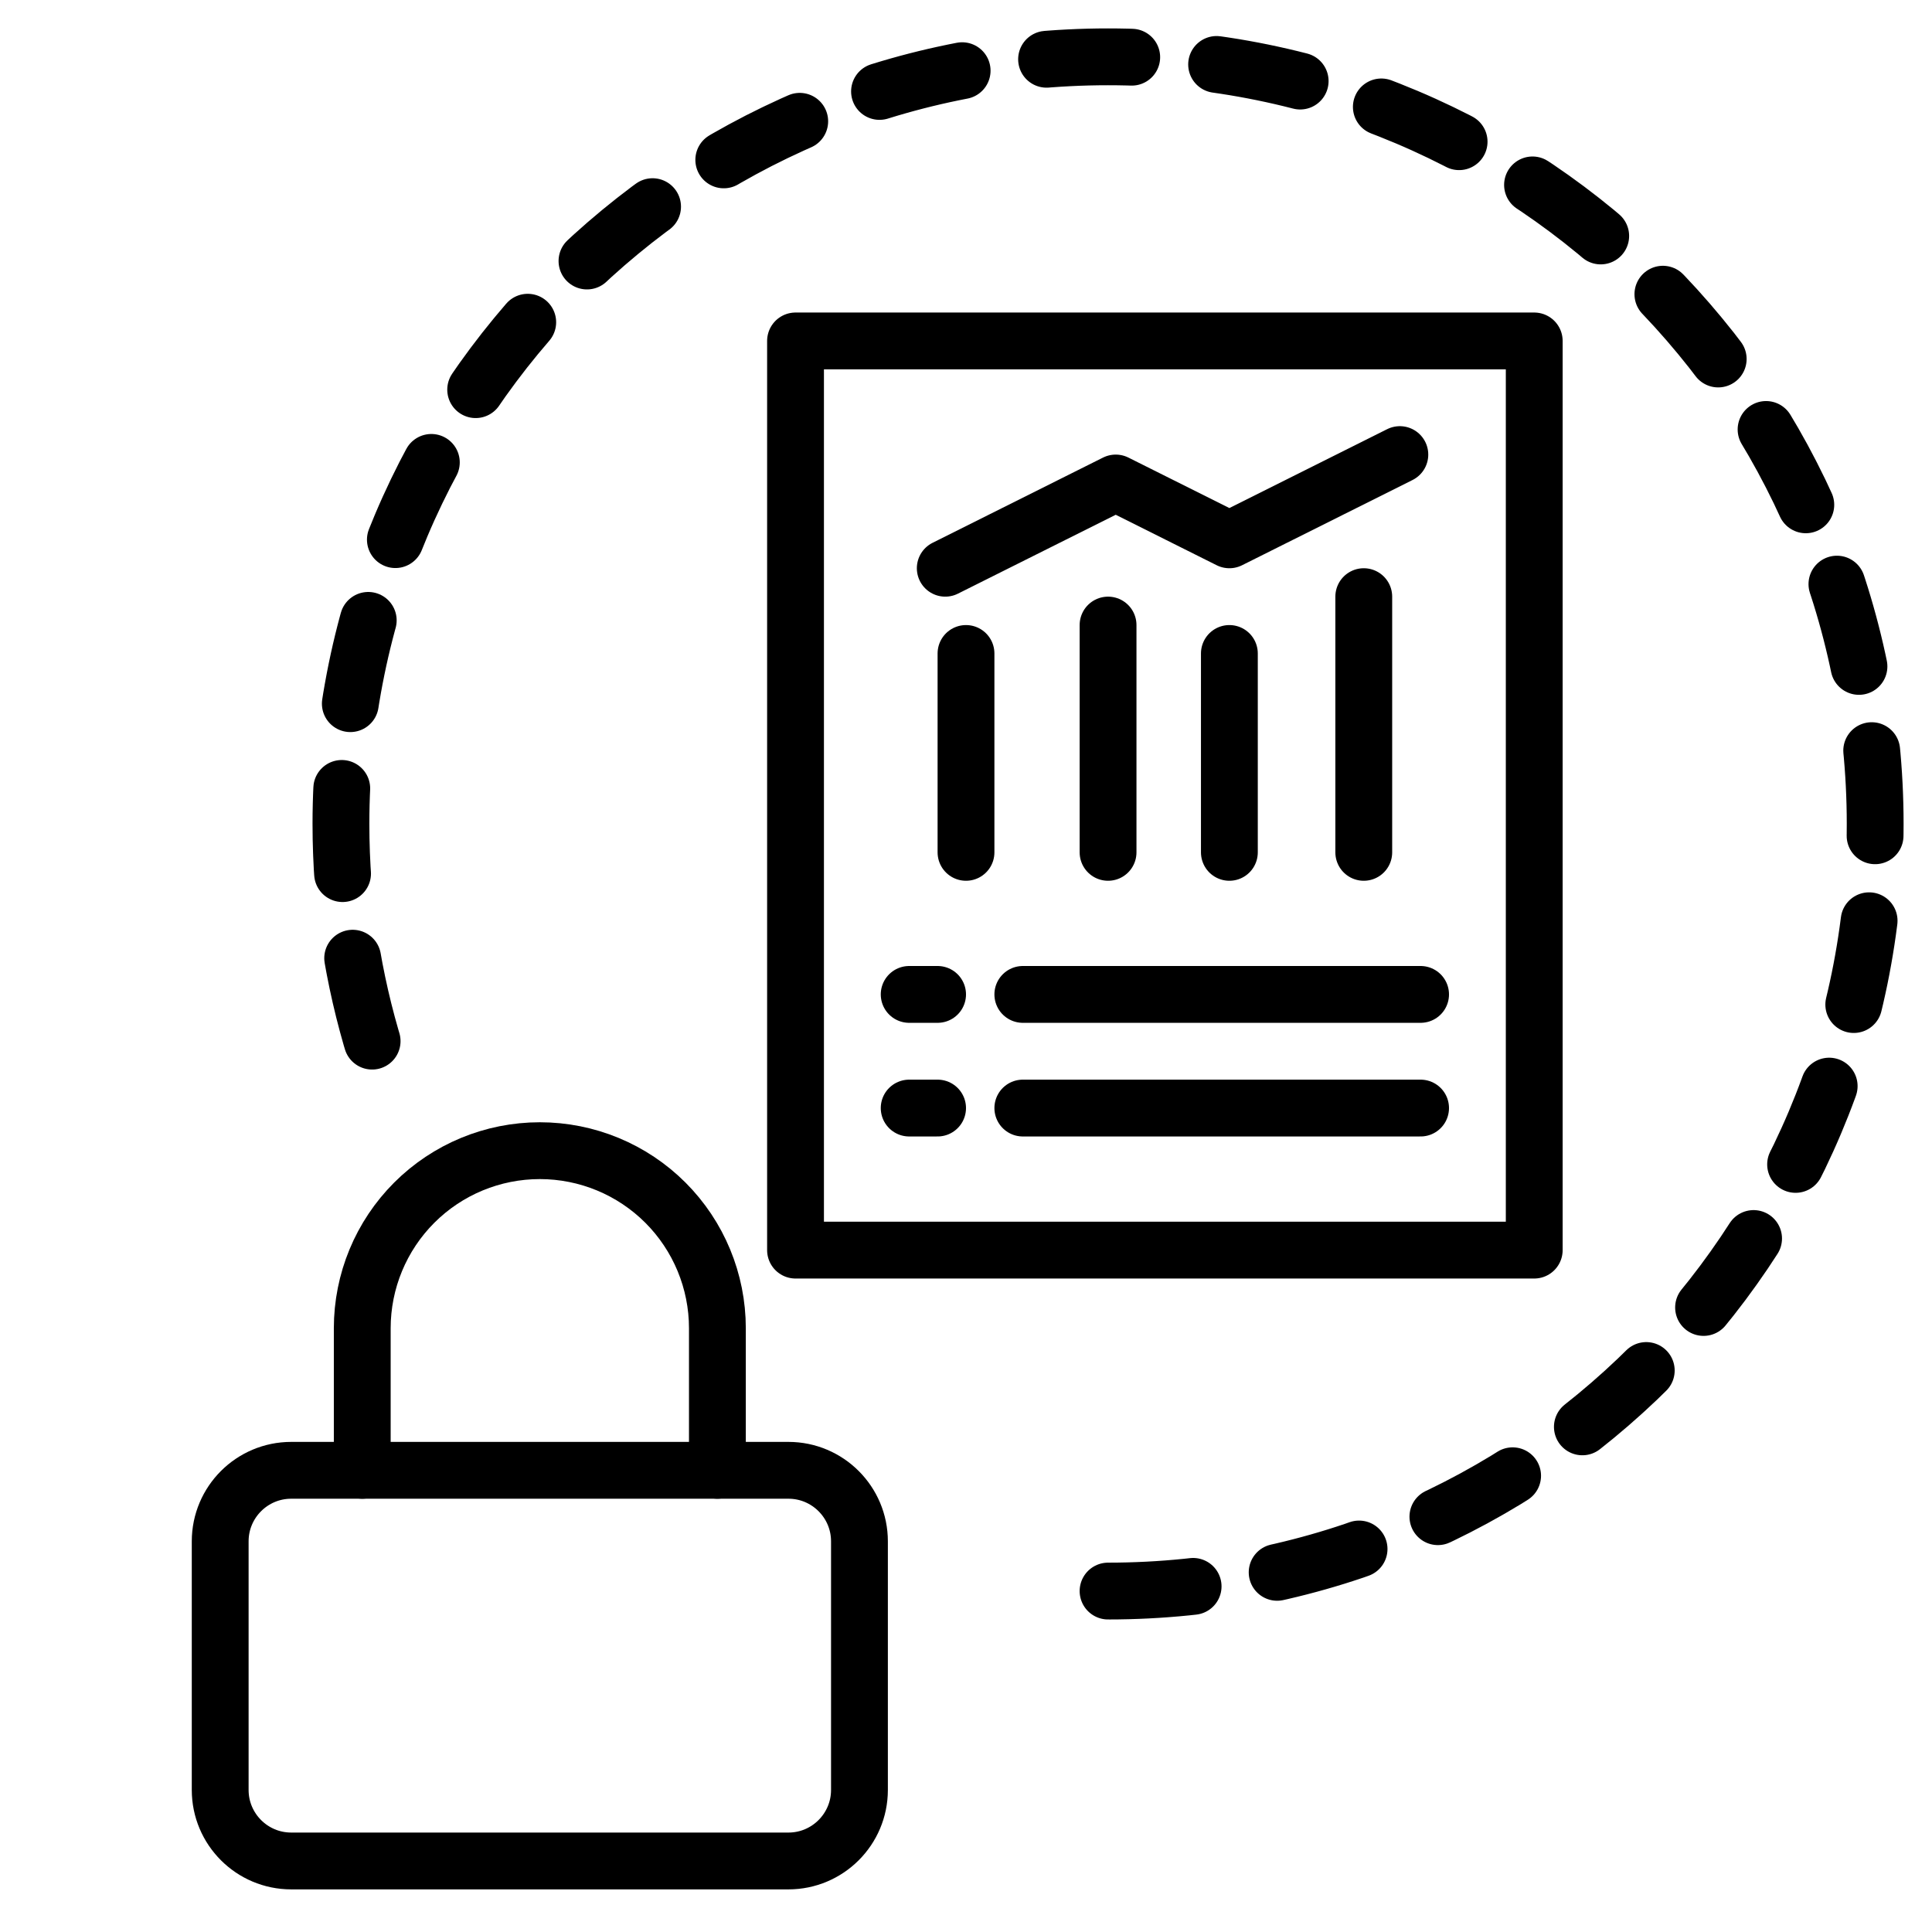 <svg width="34" height="34" viewBox="0 0 34 34" fill="none" xmlns="http://www.w3.org/2000/svg">
<path d="M17 11.5V15M19.5 11V15M21.635 11.5V15M24 15V10.5M24.635 8L21.635 9.5L19.635 8.5L16.635 10" stroke="black" stroke-linecap="round" stroke-linejoin="round"/>
<path d="M18 17.5H25M18 19.5H25M16 17.5H16.5M16 19.5H16.5" stroke="black" stroke-linecap="round" stroke-linejoin="round"/>
<path d="M13.875 25.875H5.125C4.435 25.875 3.875 26.435 3.875 27.125V31.5C3.875 32.19 4.435 32.75 5.125 32.75H13.875C14.565 32.75 15.125 32.19 15.125 31.5V27.125C15.125 26.435 14.565 25.875 13.875 25.875Z" stroke="black" stroke-linecap="round" stroke-linejoin="round"/>
<path d="M6.375 25.875V23.375C6.375 22.546 6.704 21.751 7.29 21.165C7.876 20.579 8.671 20.25 9.5 20.25C10.329 20.25 11.124 20.579 11.71 21.165C12.296 21.751 12.625 22.546 12.625 23.375V25.875" stroke="black" stroke-linecap="round" stroke-linejoin="round"/>
<rect x="14" y="6" width="13" height="16" stroke="black" stroke-linecap="round" stroke-linejoin="round"/>
<path d="M19.5 28C26.956 28 33 21.956 33 14.5C33 7.044 26.956 1 19.5 1C12.044 1 6 7.044 6 14.5C6 15.893 6.211 17.236 6.602 18.5" stroke="black" stroke-linecap="round" stroke-linejoin="round" stroke-dasharray="1.5 1.5"/>
</svg>
